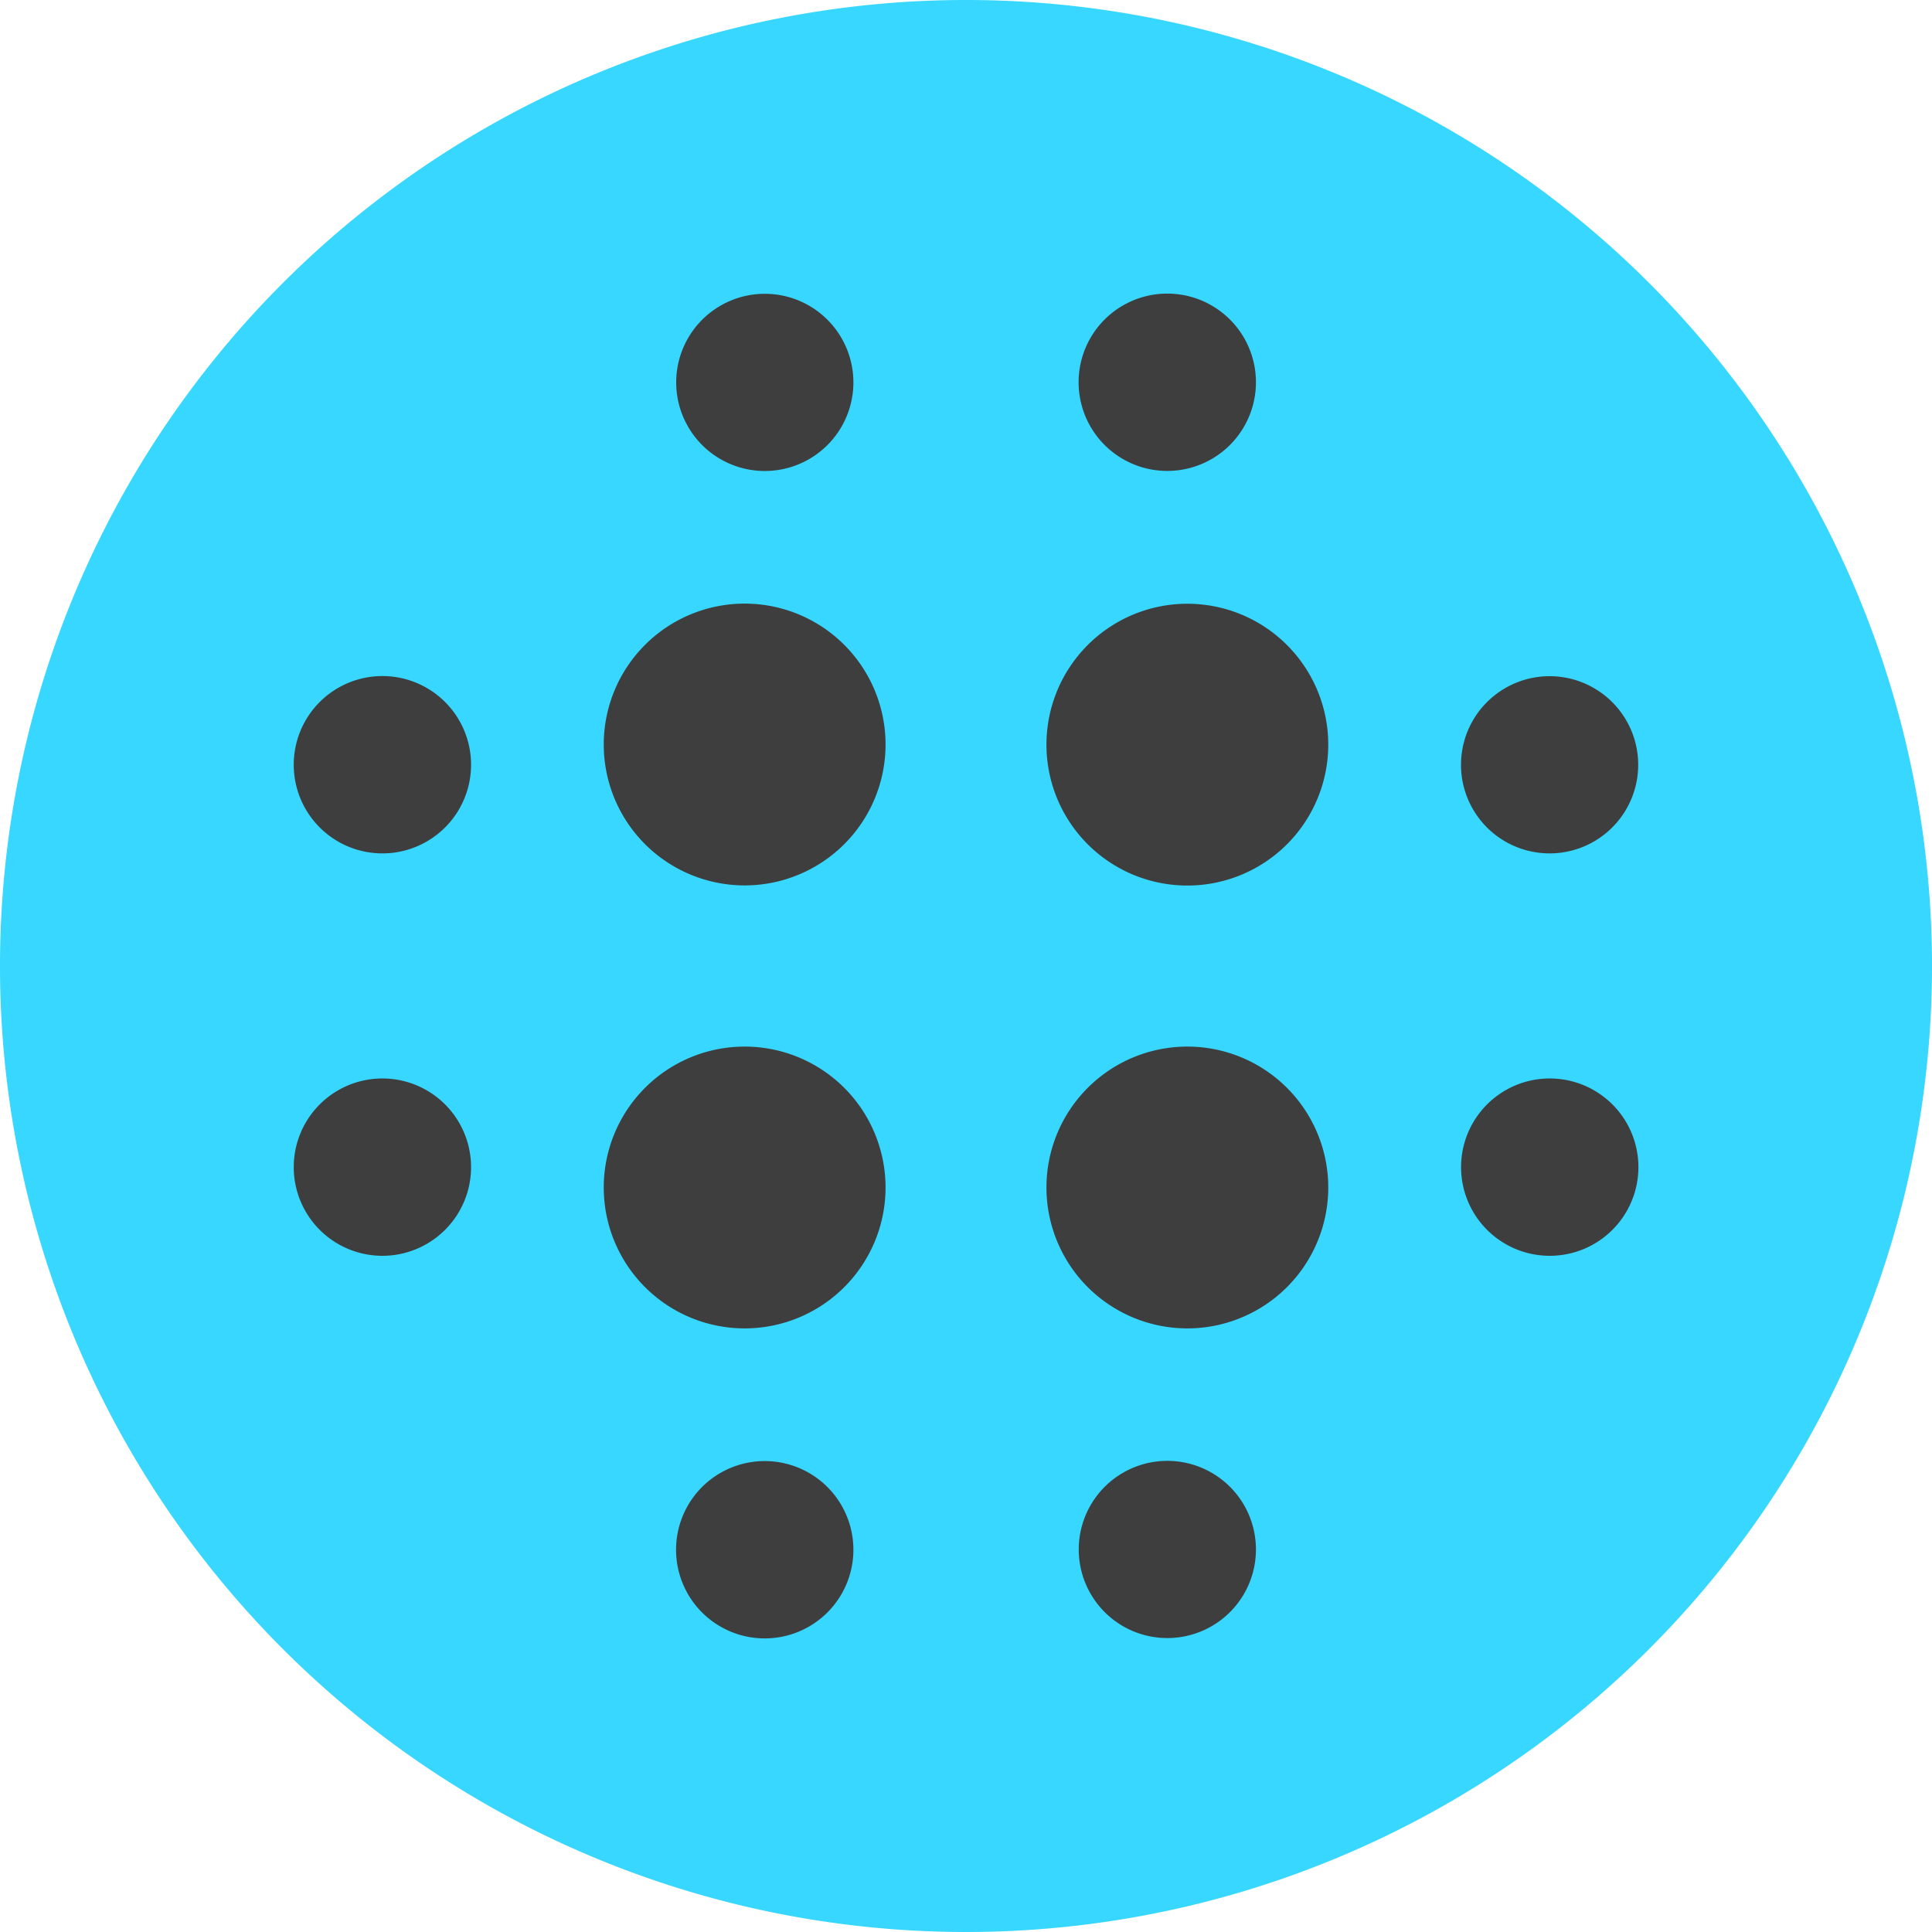 <svg xmlns="http://www.w3.org/2000/svg" fill="none" viewBox="0 0 14 14"><g id="image-blur"><path id="Union" fill="#37d7ff" fill-rule="evenodd" d="M7 0a7 7 0 1 0 0 14A7 7 0 0 0 7 0Z" clip-rule="evenodd"></path><path id="Union_2" fill="#3e3e3e" fill-rule="evenodd" d="M5.542 3.413a.642.642 0 1 1 0-1.284.642.642 0 0 1 0 1.284Zm3.062.962a1.02 1.02 0 1 0 0 2.042 1.02 1.02 0 0 0 0-2.042Zm-2.187 4.23a1.02 1.02 0 1 1-2.042 0 1.02 1.02 0 0 1 2.042 0Zm1.166 0a1.02 1.02 0 1 0 2.042 0 1.02 1.02 0 0 0-2.042 0Zm-1.166-3.21a1.02 1.02 0 1 0-2.042 0 1.02 1.02 0 0 0 2.042 0ZM4.899 11.23a.642.642 0 1 0 1.285 0 .642.642 0 0 0-1.285 0ZM2.771 6.184a.642.642 0 1 1 0-1.285.642.642 0 0 1 0 1.285Zm7.816-.642a.642.642 0 1 0 1.284 0 .642.642 0 0 0-1.284 0ZM2.771 9.1a.642.642 0 1 1 0-1.285.642.642 0 0 1 0 1.285Zm5.045-6.33a.642.642 0 1 0 1.285 0 .642.642 0 0 0-1.285 0ZM11.23 9.1a.642.642 0 1 1 0-1.285.642.642 0 0 1 0 1.285Zm-3.413 2.128a.642.642 0 1 0 1.284 0 .642.642 0 0 0-1.284 0Z" clip-rule="evenodd"></path></g></svg>